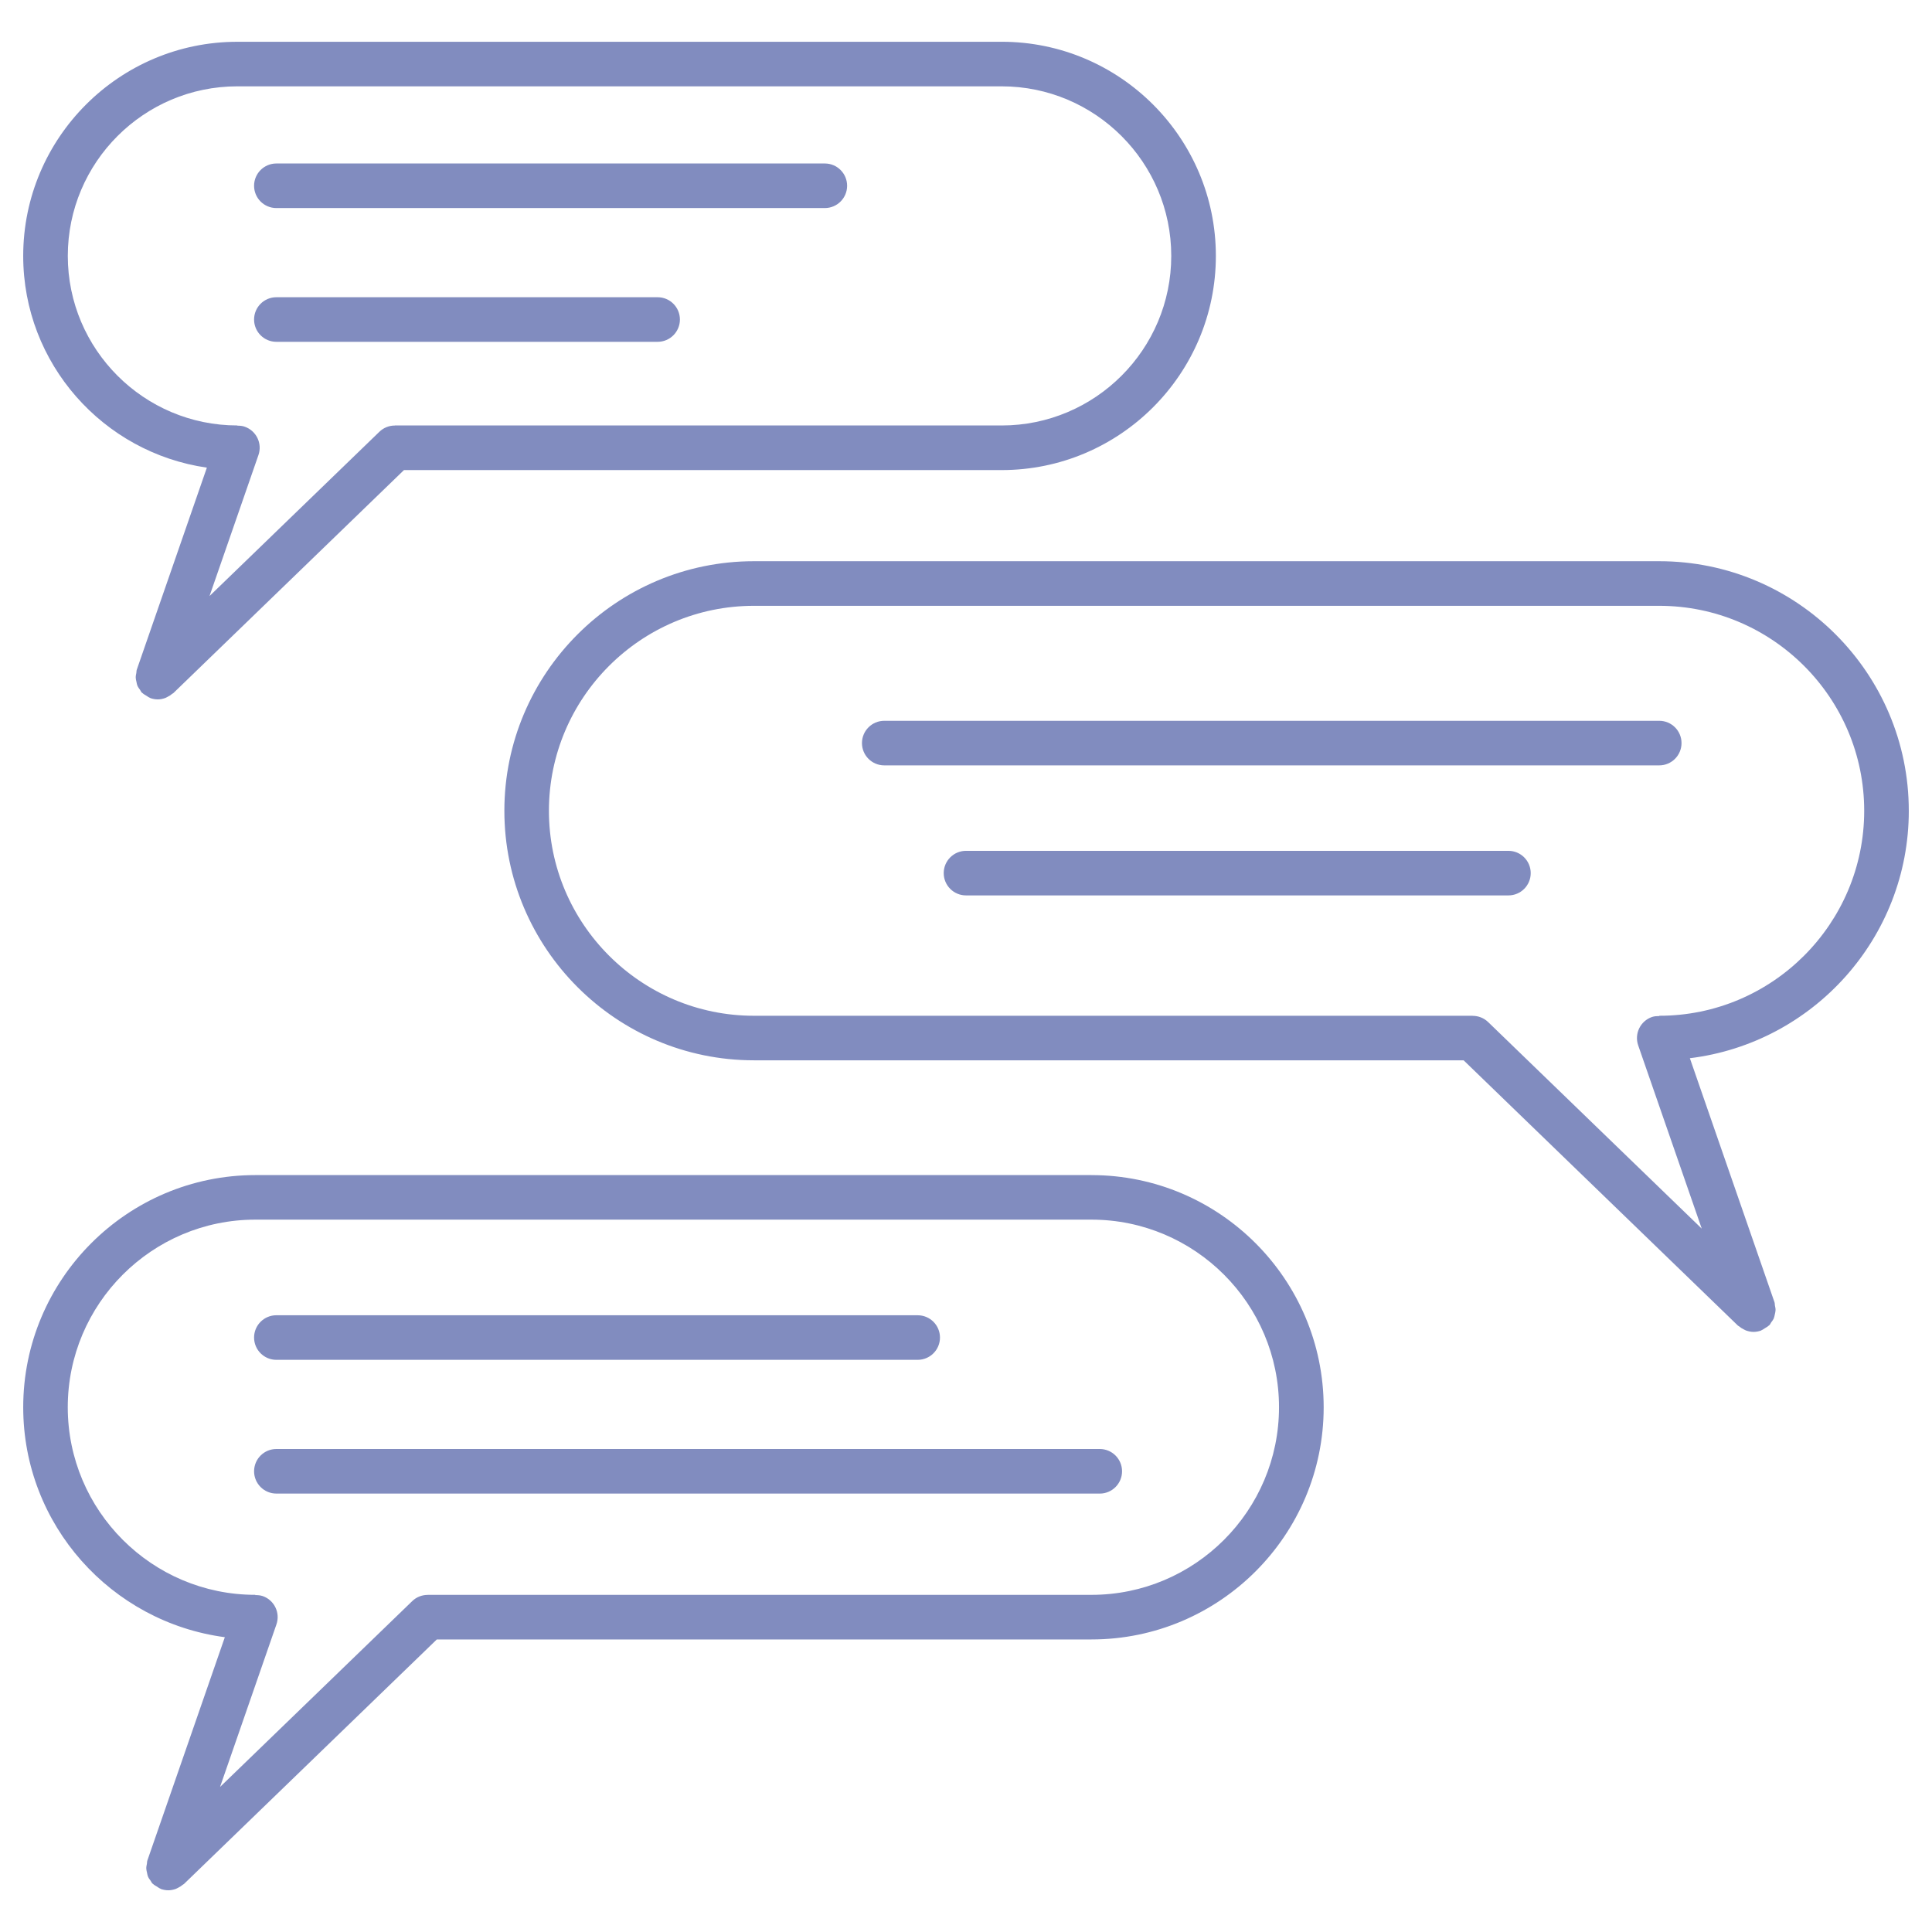 <?xml version="1.0" encoding="UTF-8"?>
<svg xmlns="http://www.w3.org/2000/svg" width="512pt" height="512pt" viewBox="0 0 512 512">
  <path d="m54.824 123.93-18.582 53.57c-0.094 0.27-0.055 0.543-0.109 0.82-0.078 0.426-0.18 0.836-0.164 1.27 0.008 0.379 0.109 0.727 0.188 1.086 0.078 0.379 0.133 0.75 0.293 1.102 0.164 0.387 0.426 0.699 0.668 1.047 0.164 0.234 0.254 0.504 0.465 0.727 0.047 0.047 0.117 0.062 0.164 0.109 0.301 0.293 0.668 0.48 1.023 0.699 0.324 0.191 0.613 0.438 0.969 0.57 0.055 0.023 0.094 0.07 0.148 0.086 0.637 0.219 1.293 0.332 1.938 0.332 0.684 0 1.355-0.148 1.984-0.379 0.195-0.07 0.379-0.188 0.574-0.285 0.449-0.211 0.852-0.48 1.238-0.805 0.094-0.078 0.219-0.109 0.316-0.195l61.117-59.109h158.41c31.297 0 56.754-25.457 56.754-56.754s-25.457-56.754-56.754-56.754l-202.56 0.004c-31.297 0-56.754 25.457-56.754 56.754 0 28.539 21.203 52.16 48.672 56.105zm8.082-101.05h202.55c24.781 0 44.938 20.156 44.938 44.938s-20.164 44.938-44.938 44.938h-160.7-0.016-0.086v0.016c-1.48 0-2.961 0.535-4.106 1.645l-45.023 43.543 12.965-37.367c1.07-3.078-0.559-6.441-3.648-7.516-0.637-0.227-1.293-0.27-1.938-0.27v-0.055c-24.781 0-44.938-20.156-44.938-44.938 0.004-24.777 20.152-44.934 44.934-44.934z" fill="#818cbf"></path>
  <path d="m505.85 214.86c0-36.461-29.664-66.133-66.125-66.133h-239.93c-36.461 0-66.133 29.672-66.133 66.133 0 36.469 29.672 66.133 66.133 66.133h188.08l72.695 70.309c0.094 0.086 0.203 0.117 0.301 0.188 0.387 0.332 0.812 0.598 1.262 0.82 0.188 0.094 0.363 0.203 0.551 0.277 0.637 0.219 1.301 0.379 1.992 0.379 0.637 0 1.293-0.109 1.938-0.324 0.062-0.023 0.102-0.07 0.156-0.094 0.332-0.125 0.605-0.355 0.914-0.535 0.379-0.227 0.773-0.441 1.086-0.742 0.047-0.047 0.109-0.062 0.156-0.109 0.195-0.203 0.285-0.473 0.449-0.699 0.254-0.348 0.512-0.676 0.691-1.07 0.148-0.355 0.195-0.707 0.285-1.078 0.086-0.379 0.18-0.734 0.188-1.125 0.016-0.41-0.086-0.805-0.164-1.207-0.055-0.293-0.016-0.582-0.117-0.867l-22.426-64.676c32.648-4.004 58.02-31.859 58.02-65.578zm-66.125 54.328v0.078c-0.637 0-1.293 0.031-1.938 0.246-3.078 1.07-4.719 4.434-3.648 7.523l16.84 48.562-56.613-54.746c-1.148-1.109-2.633-1.645-4.106-1.645v-0.016l-190.47-0.004c-29.949 0-54.32-24.371-54.32-54.32 0-29.949 24.371-54.32 54.32-54.32h239.93c29.949 0 54.312 24.371 54.312 54.32 0 29.949-24.363 54.32-54.309 54.32z" fill="#818cbf"></path>
  <path d="m289.25 311.41h-221.57c-33.926 0-61.527 27.602-61.527 61.527 0 31.176 23.324 56.949 53.43 60.938l-20.543 59.215c-0.094 0.277-0.055 0.543-0.109 0.82-0.086 0.426-0.18 0.836-0.164 1.27 0.008 0.379 0.109 0.727 0.188 1.086 0.078 0.379 0.133 0.75 0.293 1.102 0.164 0.395 0.434 0.719 0.676 1.062 0.164 0.227 0.254 0.496 0.457 0.707 0.047 0.047 0.109 0.062 0.156 0.109 0.309 0.301 0.684 0.496 1.062 0.727 0.316 0.188 0.598 0.434 0.938 0.551 0.055 0.023 0.094 0.07 0.156 0.094 0.637 0.211 1.293 0.324 1.938 0.324 0.691 0 1.355-0.156 1.992-0.379 0.195-0.078 0.371-0.18 0.559-0.277 0.457-0.219 0.867-0.488 1.254-0.812 0.094-0.086 0.211-0.117 0.309-0.195l67.016-64.812h173.5c33.926 0 61.527-27.602 61.527-61.535-0.023-33.918-27.621-61.52-61.539-61.52zm0 111.24h-175.9v0.016c-1.48 0-2.961 0.535-4.106 1.645l-50.93 49.25 14.941-43.066c1.07-3.086-0.559-6.453-3.648-7.523-0.645-0.211-1.293-0.254-1.938-0.254v-0.07c-27.41 0-49.711-22.301-49.711-49.719 0-27.402 22.301-49.711 49.711-49.711h221.57c27.402 0 49.711 22.301 49.711 49.711 0.004 27.422-22.297 49.723-49.699 49.723z" fill="#818cbf"></path>
  <path d="m73.238 55.137h145.35c3.262 0 5.906-2.648 5.906-5.906 0-3.262-2.648-5.906-5.906-5.906h-145.35c-3.262 0-5.906 2.648-5.906 5.906 0 3.262 2.648 5.906 5.906 5.906z" fill="#818cbf"></path>
  <path d="m73.238 90.586h101.04c3.262 0 5.906-2.648 5.906-5.906 0-3.266-2.644-5.91-5.906-5.91h-101.04c-3.262 0-5.906 2.648-5.906 5.906 0 3.262 2.648 5.91 5.906 5.91z" fill="#818cbf"></path>
  <path d="m439.72 191.02h-205.38c-3.262 0-5.91 2.644-5.91 5.906s2.648 5.906 5.906 5.906h205.38c3.262 0 5.906-2.648 5.906-5.906 0.004-3.262-2.644-5.906-5.902-5.906z" fill="#818cbf"></path>
  <path d="m399.75 225.48h-143.75c-3.262 0-5.906 2.648-5.906 5.906 0 3.262 2.648 5.906 5.906 5.906h143.75c3.262 0 5.906-2.648 5.906-5.906 0-3.258-2.644-5.906-5.906-5.906z" fill="#818cbf"></path>
  <path d="m73.238 360.37h169.96c3.262 0 5.906-2.648 5.906-5.906 0-3.262-2.648-5.906-5.906-5.906l-169.96-0.004c-3.262 0-5.906 2.648-5.906 5.906 0 3.262 2.648 5.91 5.906 5.91z" fill="#818cbf"></path>
  <path d="m291.45 384h-218.21c-3.262 0-5.906 2.648-5.906 5.906 0 3.262 2.648 5.906 5.906 5.906l218.21 0.004c3.262 0 5.906-2.648 5.906-5.906 0.004-3.262-2.644-5.91-5.906-5.91z" fill="#818cbf"></path>
</svg>
